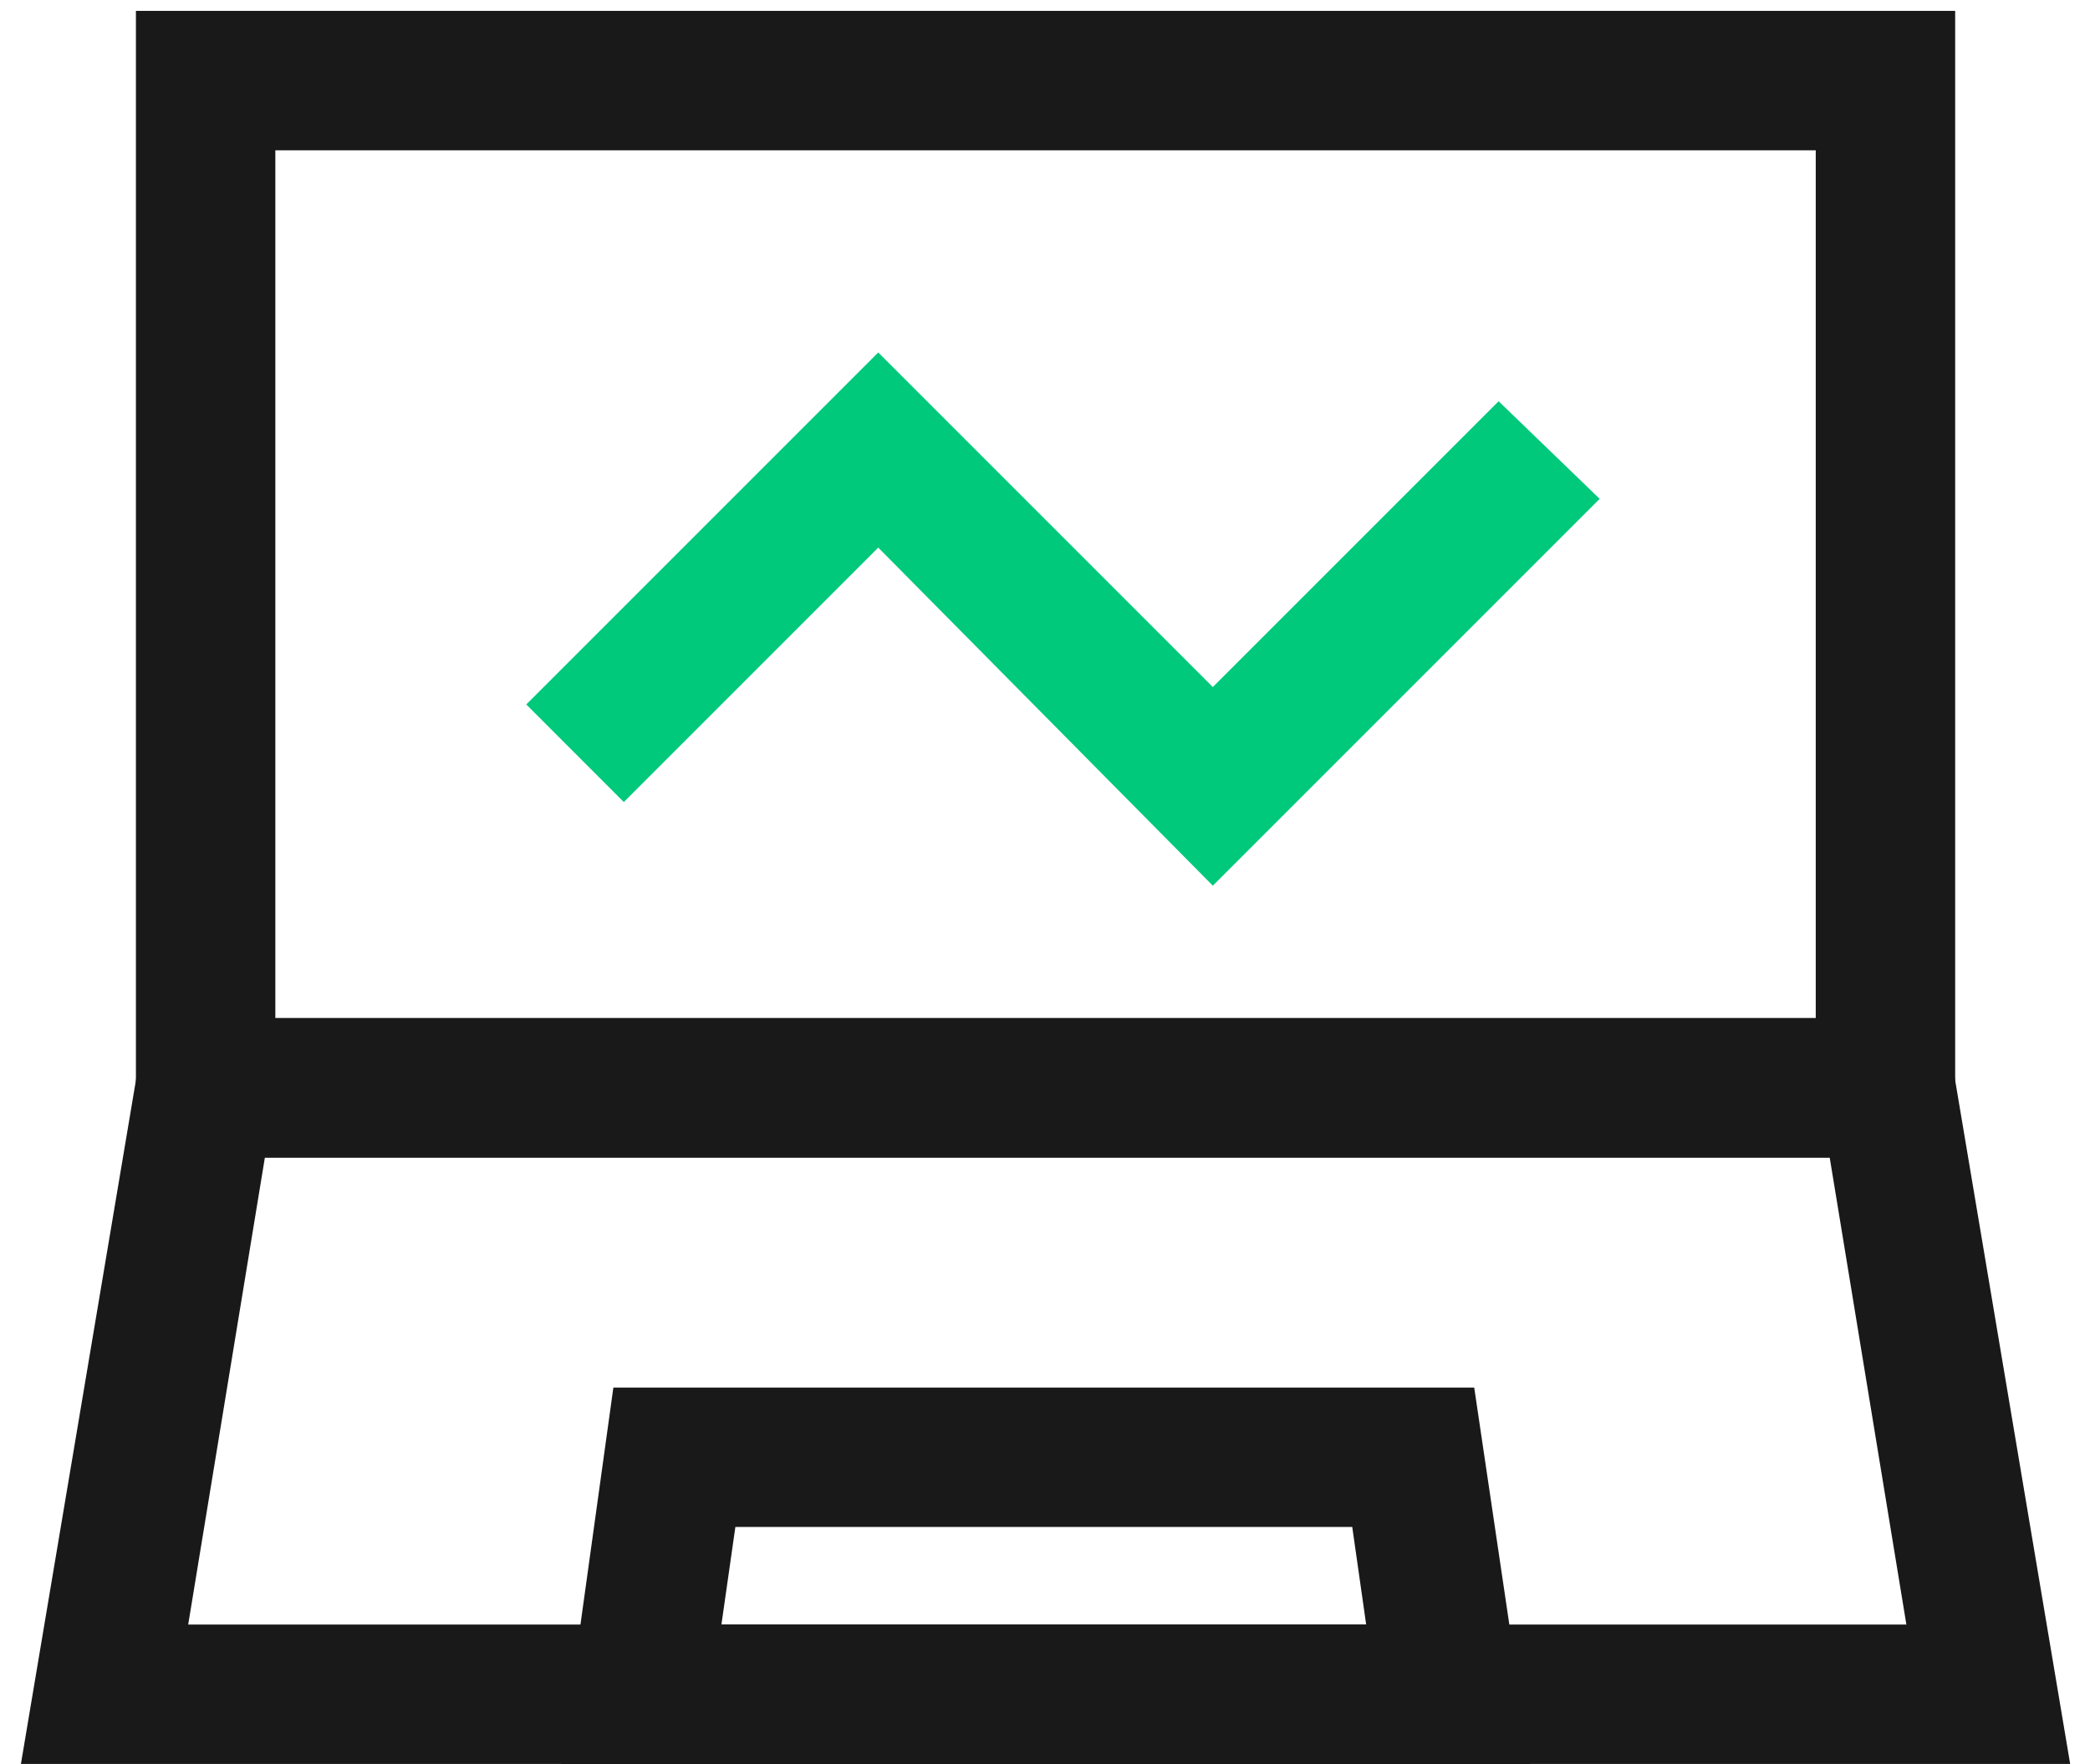 <?xml version="1.0" standalone="no"?><!DOCTYPE svg PUBLIC "-//W3C//DTD SVG 1.1//EN" "http://www.w3.org/Graphics/SVG/1.1/DTD/svg11.dtd"><svg t="1566826808479" class="icon" viewBox="0 0 1213 1024" version="1.1" xmlns="http://www.w3.org/2000/svg" p-id="2189" xmlns:xlink="http://www.w3.org/1999/xlink" width="236.914" height="200"><defs><style type="text/css"></style></defs><path d="M1134.744 671.801H78.886V6.315h1055.858v665.486zM159.801 590.886h894.028V87.23H159.801v503.656z" fill="#191919" p-id="2190"></path><path d="M703.905 514.029L509.724 317.819l-147.665 147.665-56.623-56.642L509.724 204.553l194.181 194.181 165.869-165.869 58.652 56.642z" fill="#00C97C" p-id="2191"></path><path d="M887.979 1023.753H325.651l30.341-218.453H855.609l32.37 218.453zM418.702 942.839h374.196l-8.078-56.642h-358.021l-8.097 56.642z" fill="#191919" p-id="2192"></path><path d="M1201.493 1023.753H12.136L84.954 590.886h1043.721l72.818 432.868zM109.227 942.839h997.205L1061.926 671.801H153.733L109.227 942.839z" fill="#191919" p-id="2193"></path></svg>